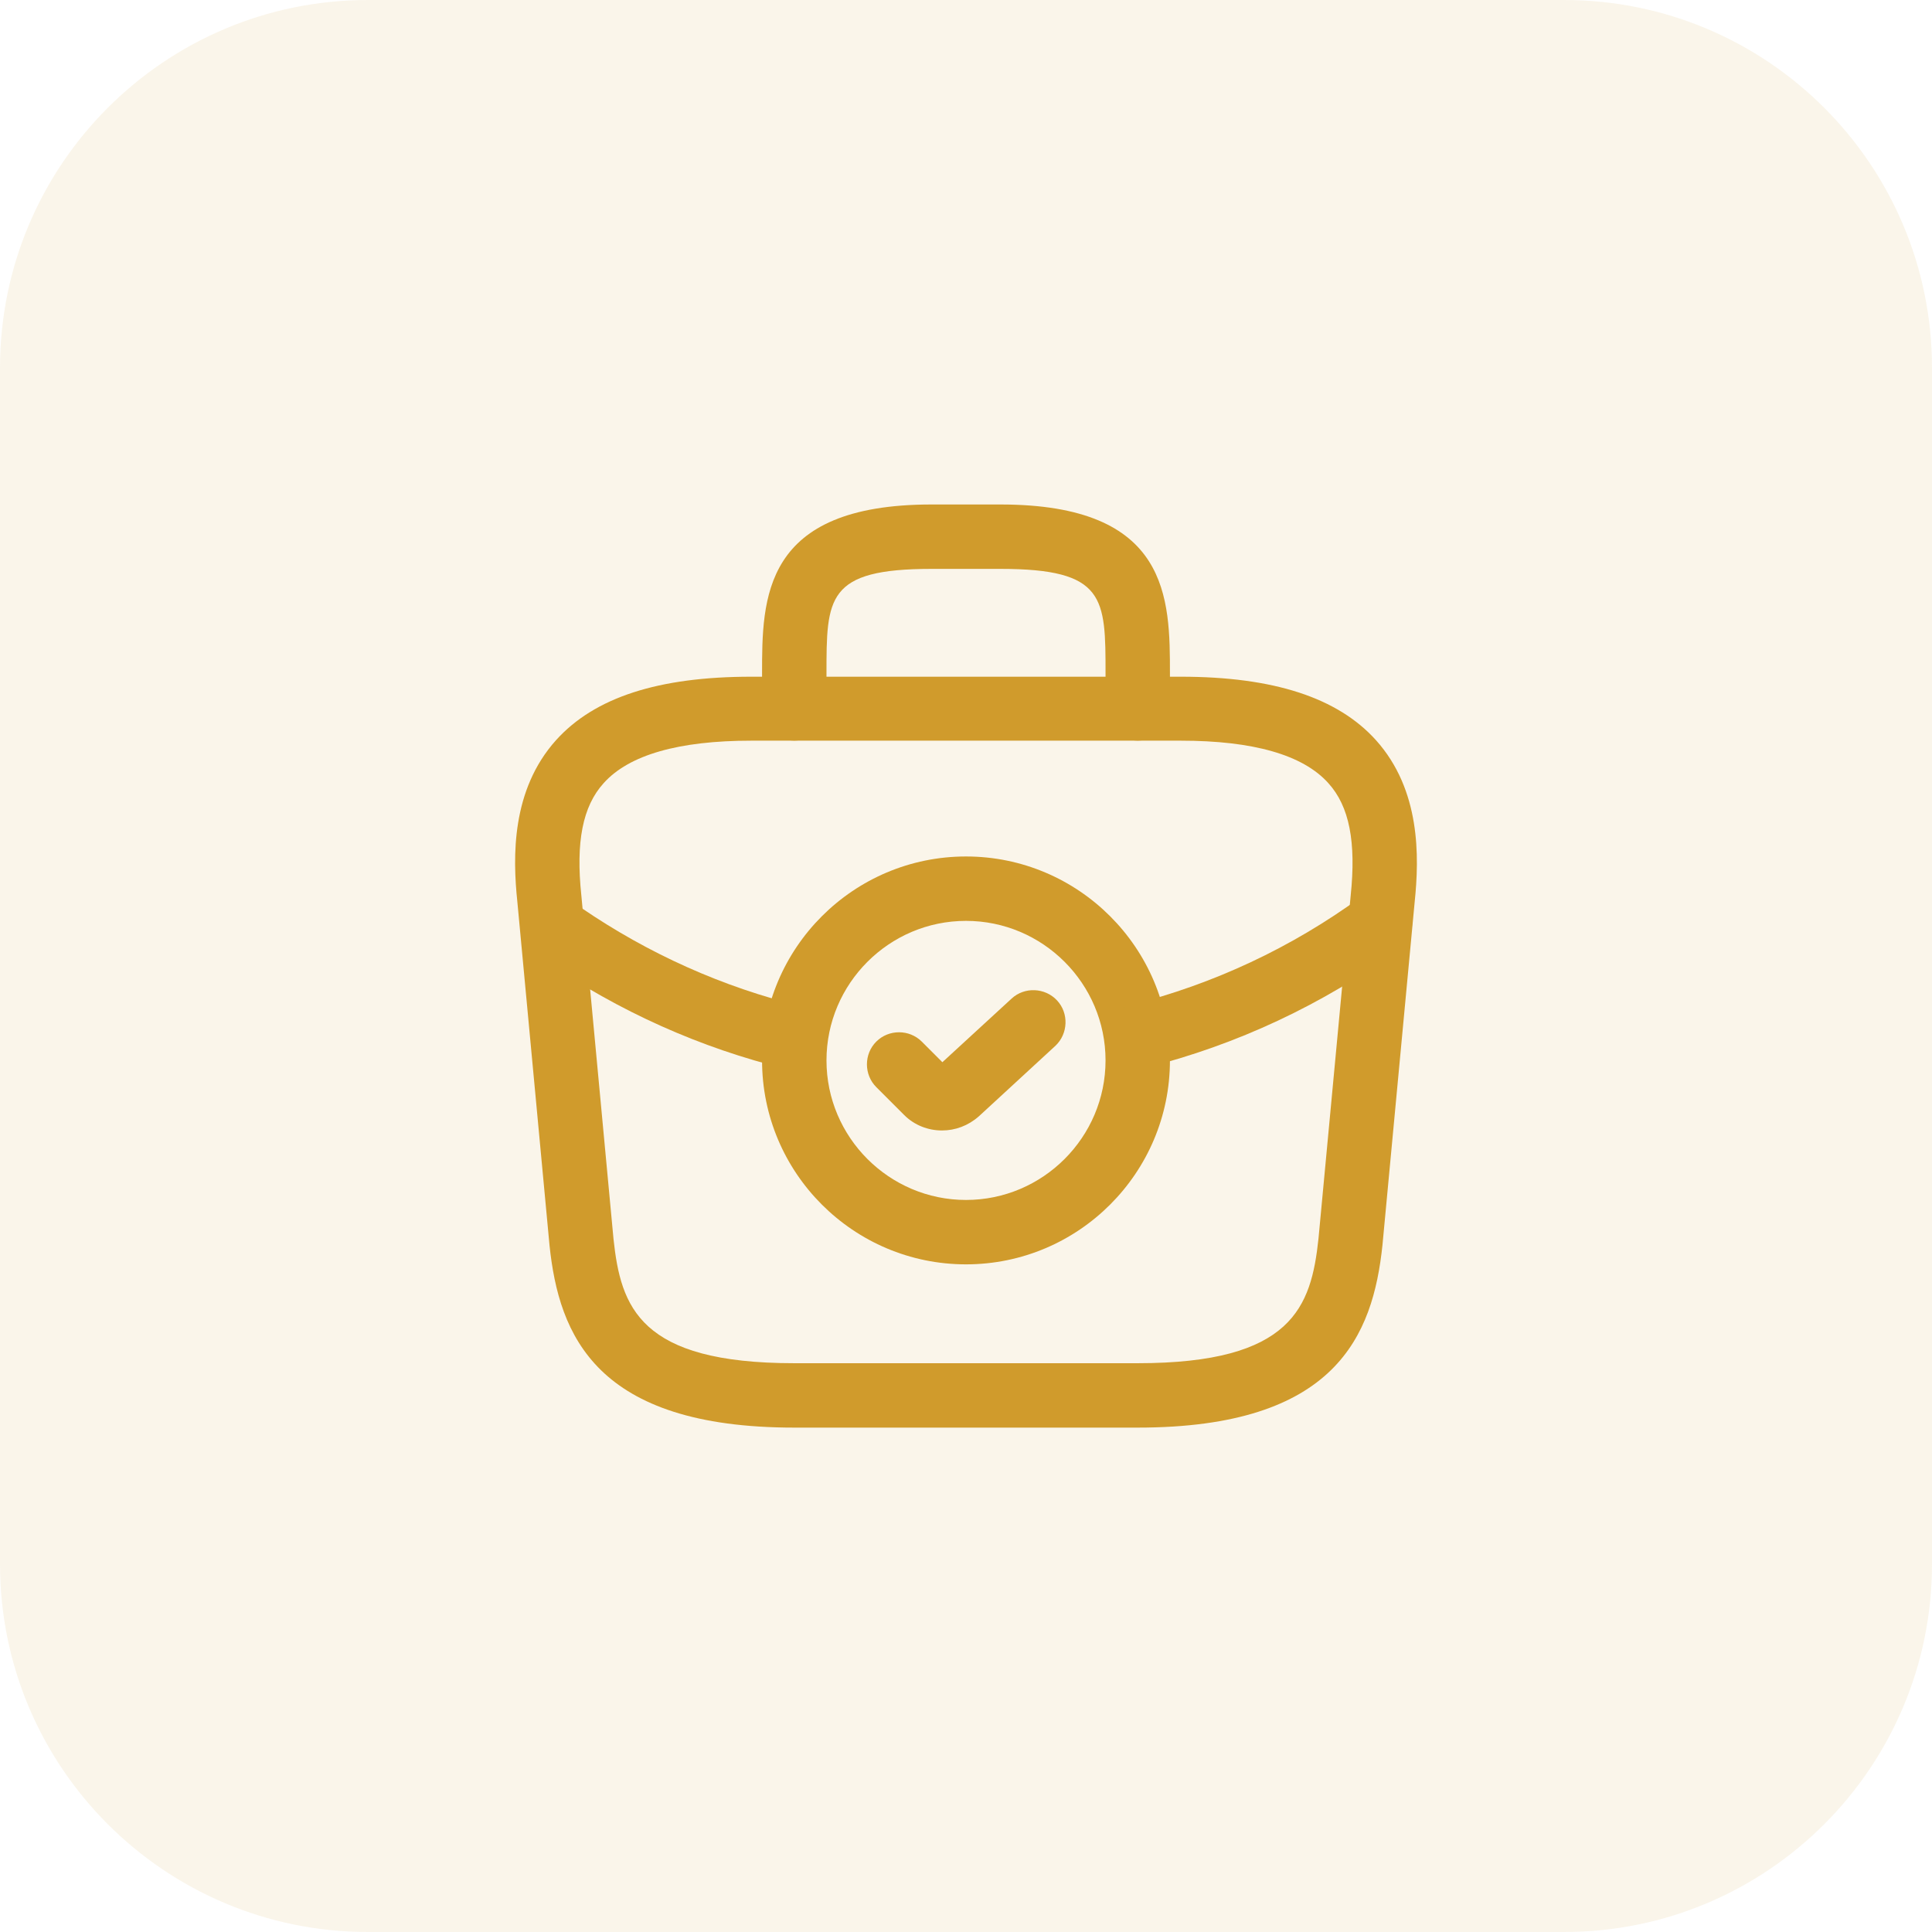 <?xml version="1.0" encoding="UTF-8"?> <svg xmlns="http://www.w3.org/2000/svg" width="84" height="84" viewBox="0 0 84 84" fill="none"><path d="M0 16C0 7.163 7.163 0 16 0H68C76.837 0 84 7.163 84 16V68C84 76.837 76.837 84 68 84H16C7.163 84 0 76.837 0 68V16Z" fill="#D09B2C" fill-opacity="0.1"></path><path d="M42 54.972C37.109 54.972 33.133 50.996 33.133 46.105C33.133 41.214 37.109 37.238 42 37.238C46.891 37.238 50.867 41.214 50.867 46.105C50.867 50.996 46.891 54.972 42 54.972ZM42 40.038C38.659 40.038 35.934 42.764 35.934 46.105C35.934 49.446 38.659 52.172 42 52.172C45.342 52.172 48.067 49.446 48.067 46.105C48.067 42.764 45.342 40.038 42 40.038Z" fill="#D09B2C"></path><path d="M40.955 49.151C40.357 49.151 39.76 48.927 39.312 48.479L38.099 47.266C37.557 46.724 37.557 45.828 38.099 45.287C38.64 44.746 39.536 44.746 40.077 45.287L40.973 46.183L43.979 43.42C44.539 42.898 45.435 42.935 45.957 43.495C46.48 44.055 46.443 44.951 45.883 45.474L42.56 48.535C42.093 48.946 41.533 49.151 40.955 49.151Z" fill="#D09B2C"></path><path d="M49.467 62.07H34.533C25.909 62.07 24.304 58.056 23.893 54.155L22.493 39.203C22.288 37.243 22.232 34.35 24.173 32.184C25.853 30.318 28.635 29.422 32.667 29.422H51.333C55.384 29.422 58.165 30.337 59.827 32.184C61.768 34.35 61.712 37.243 61.507 39.222L60.107 54.136C59.696 58.056 58.091 62.07 49.467 62.07ZM32.667 32.203C29.512 32.203 27.347 32.819 26.245 34.051C25.331 35.059 25.032 36.608 25.275 38.923L26.675 53.875C26.992 56.825 27.795 59.27 34.533 59.27H49.467C56.187 59.27 57.008 56.825 57.325 53.856L58.725 38.942C58.968 36.608 58.669 35.059 57.755 34.051C56.653 32.819 54.488 32.203 51.333 32.203H32.667Z" fill="#D09B2C"></path><path d="M49.467 32.2C48.702 32.2 48.067 31.566 48.067 30.8V29.307C48.067 25.984 48.067 24.734 43.493 24.734H40.507C35.934 24.734 35.934 25.984 35.934 29.307V30.8C35.934 31.566 35.299 32.2 34.533 32.2C33.768 32.2 33.133 31.566 33.133 30.8V29.307C33.133 26.022 33.133 21.934 40.507 21.934H43.493C50.867 21.934 50.867 26.022 50.867 29.307V30.8C50.867 31.566 50.232 32.2 49.467 32.2Z" fill="#D09B2C"></path><path d="M49.485 46.466C48.851 46.466 48.291 46.036 48.123 45.402C47.936 44.655 48.384 43.89 49.131 43.703C52.771 42.788 56.149 41.202 59.173 38.999C59.789 38.551 60.667 38.682 61.133 39.316C61.581 39.932 61.451 40.81 60.816 41.276C57.493 43.684 53.797 45.42 49.803 46.428C49.709 46.447 49.597 46.466 49.485 46.466Z" fill="#D09B2C"></path><path d="M34.533 46.517C34.422 46.517 34.309 46.498 34.197 46.479C30.445 45.565 26.918 43.978 23.688 41.775C23.053 41.346 22.886 40.468 23.315 39.834C23.744 39.199 24.622 39.031 25.256 39.461C28.206 41.477 31.416 42.914 34.851 43.754C35.597 43.941 36.064 44.687 35.877 45.453C35.747 46.087 35.168 46.517 34.533 46.517Z" fill="#D09B2C"></path></svg> 